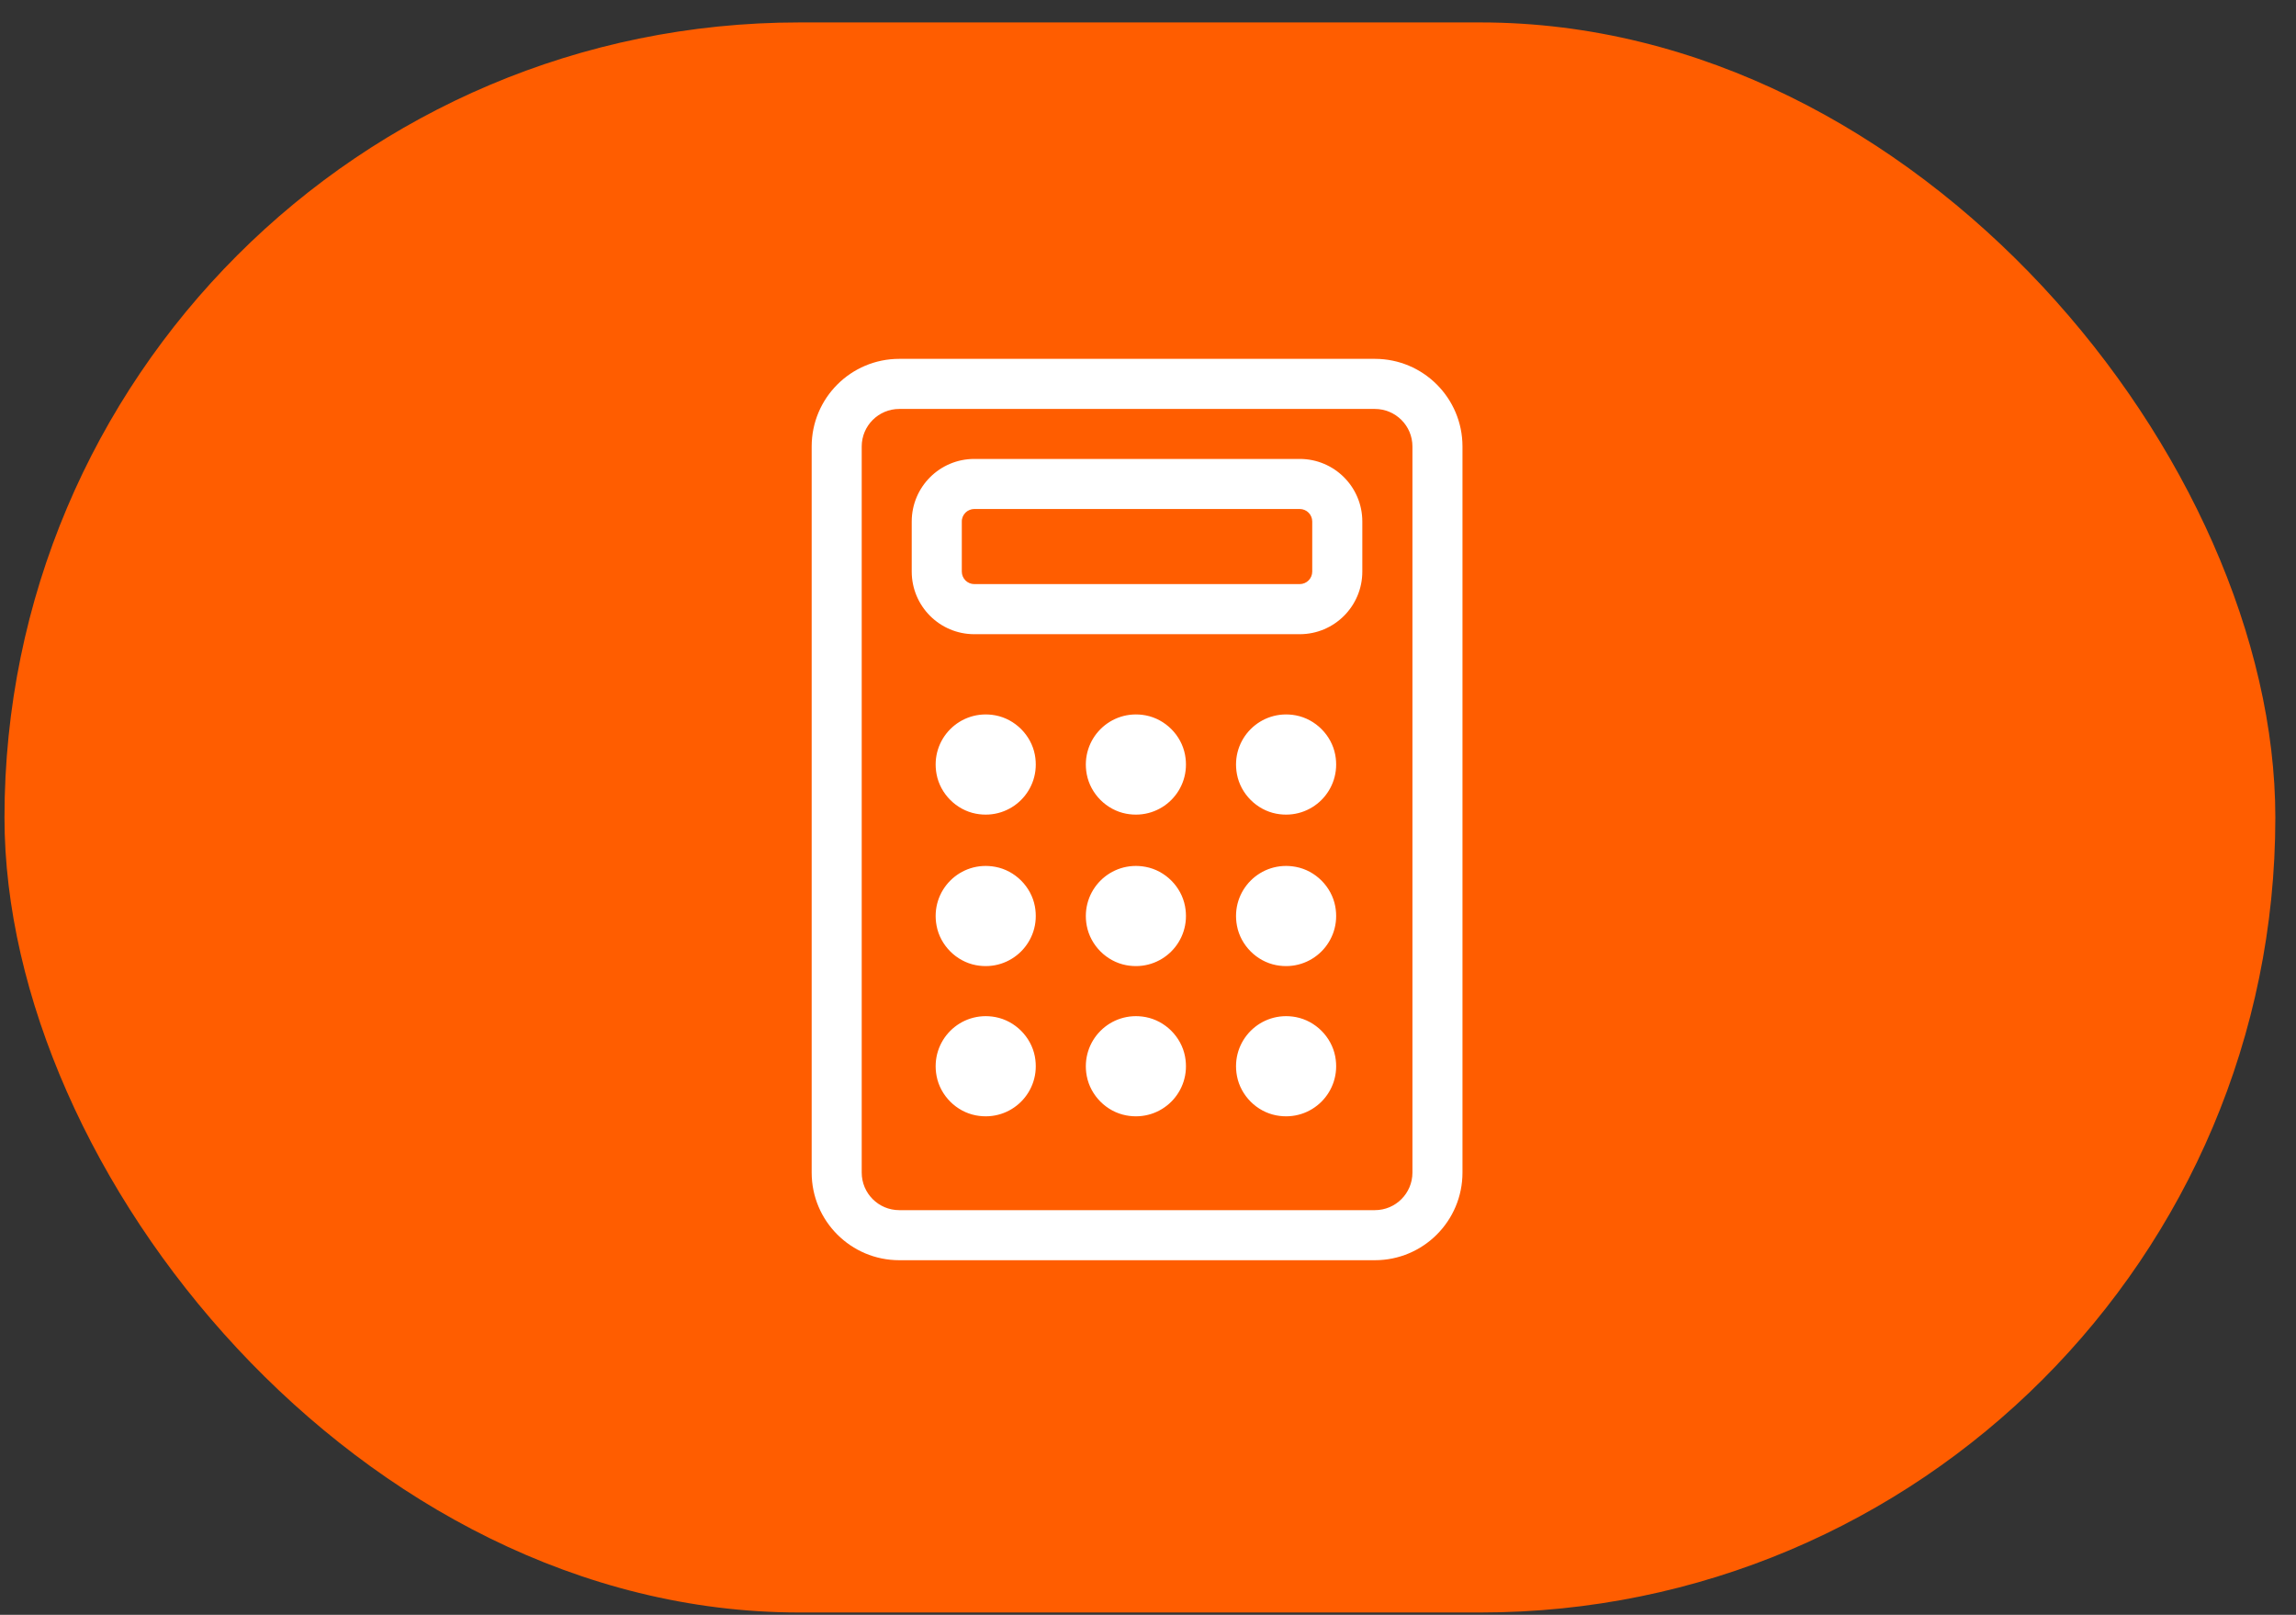 <?xml version="1.0" encoding="UTF-8"?> <svg xmlns="http://www.w3.org/2000/svg" width="64" height="45" viewBox="0 0 64 45" fill="none"><rect x="0" y="0" width="64" height="45" fill="#333333" stroke="none"/><rect x="0.125" y="0.625" width="63.299" height="44.31" rx="22.155" fill="#FF5D00"></rect><path fill-rule="evenodd" clip-rule="evenodd" d="M40.766 20.675V12.442C40.766 11.093 39.673 10 38.324 10H25.067C23.718 10 22.625 11.093 22.625 12.442V32.676C22.625 34.025 23.718 35.118 25.067 35.118H38.324C39.673 35.118 40.766 34.025 40.766 32.676V26.201V20.675ZM39.371 32.676V26.201V20.675V12.442C39.371 11.864 38.902 11.396 38.324 11.396H25.067C24.489 11.396 24.02 11.864 24.02 12.442V32.676C24.02 33.255 24.489 33.723 25.067 33.723H38.324C38.902 33.723 39.371 33.255 39.371 32.676Z" fill="white"></path><path d="M36.229 16.277C36.422 16.277 36.578 16.121 36.578 15.928V14.533C36.578 14.34 36.422 14.184 36.229 14.184H27.158C27.113 14.184 27.067 14.193 27.025 14.211C26.983 14.228 26.944 14.254 26.912 14.286C26.879 14.319 26.854 14.357 26.836 14.399C26.819 14.442 26.809 14.487 26.81 14.533V15.928C26.81 16.121 26.966 16.277 27.158 16.277H36.229ZM36.229 17.673H27.158C26.195 17.673 25.414 16.892 25.414 15.928V14.533C25.414 13.569 26.195 12.789 27.158 12.789H36.229C37.193 12.789 37.974 13.569 37.974 14.533V15.928C37.974 16.892 37.193 17.673 36.229 17.673ZM28.846 21.032C29.032 22.015 28.186 22.861 27.203 22.675C26.657 22.571 26.21 22.124 26.107 21.578C25.92 20.595 26.766 19.749 27.749 19.935C28.296 20.039 28.742 20.486 28.846 21.032ZM33.032 21.032C33.219 22.015 32.373 22.861 31.39 22.675C30.843 22.571 30.397 22.124 30.293 21.578C30.107 20.595 30.953 19.749 31.936 19.935C32.482 20.039 32.929 20.486 33.032 21.032ZM28.846 25.253C29.032 26.236 28.186 27.082 27.203 26.896C26.657 26.792 26.21 26.346 26.107 25.799C25.92 24.816 26.766 23.97 27.749 24.157C28.296 24.26 28.742 24.707 28.846 25.253ZM33.032 25.253C33.219 26.236 32.373 27.082 31.39 26.896C30.843 26.792 30.397 26.346 30.293 25.799C30.107 24.816 30.953 23.97 31.936 24.157C32.482 24.26 32.929 24.707 33.032 25.253ZM37.219 25.253C37.405 26.236 36.559 27.082 35.576 26.896C35.03 26.792 34.583 26.346 34.48 25.799C34.293 24.816 35.139 23.97 36.122 24.157C36.669 24.26 37.115 24.707 37.219 25.253ZM28.846 29.44C29.032 30.423 28.186 31.269 27.203 31.082C26.657 30.979 26.21 30.532 26.107 29.986C25.92 29.003 26.766 28.157 27.749 28.343C28.296 28.447 28.742 28.894 28.846 29.44ZM33.032 29.44C33.219 30.423 32.373 31.269 31.39 31.082C30.843 30.979 30.397 30.532 30.293 29.986C30.107 29.003 30.953 28.157 31.936 28.343C32.482 28.447 32.929 28.894 33.032 29.44ZM37.219 29.44C37.405 30.423 36.559 31.269 35.576 31.082C35.03 30.979 34.583 30.532 34.48 29.986C34.293 29.003 35.139 28.157 36.122 28.343C36.669 28.447 37.115 28.894 37.219 29.44Z" fill="white"></path><path d="M35.576 22.675C36.559 22.861 37.405 22.015 37.219 21.032C37.115 20.486 36.669 20.039 36.122 19.935C35.139 19.749 34.293 20.595 34.48 21.578C34.583 22.124 35.03 22.571 35.576 22.675Z" fill="white"></path></svg> 